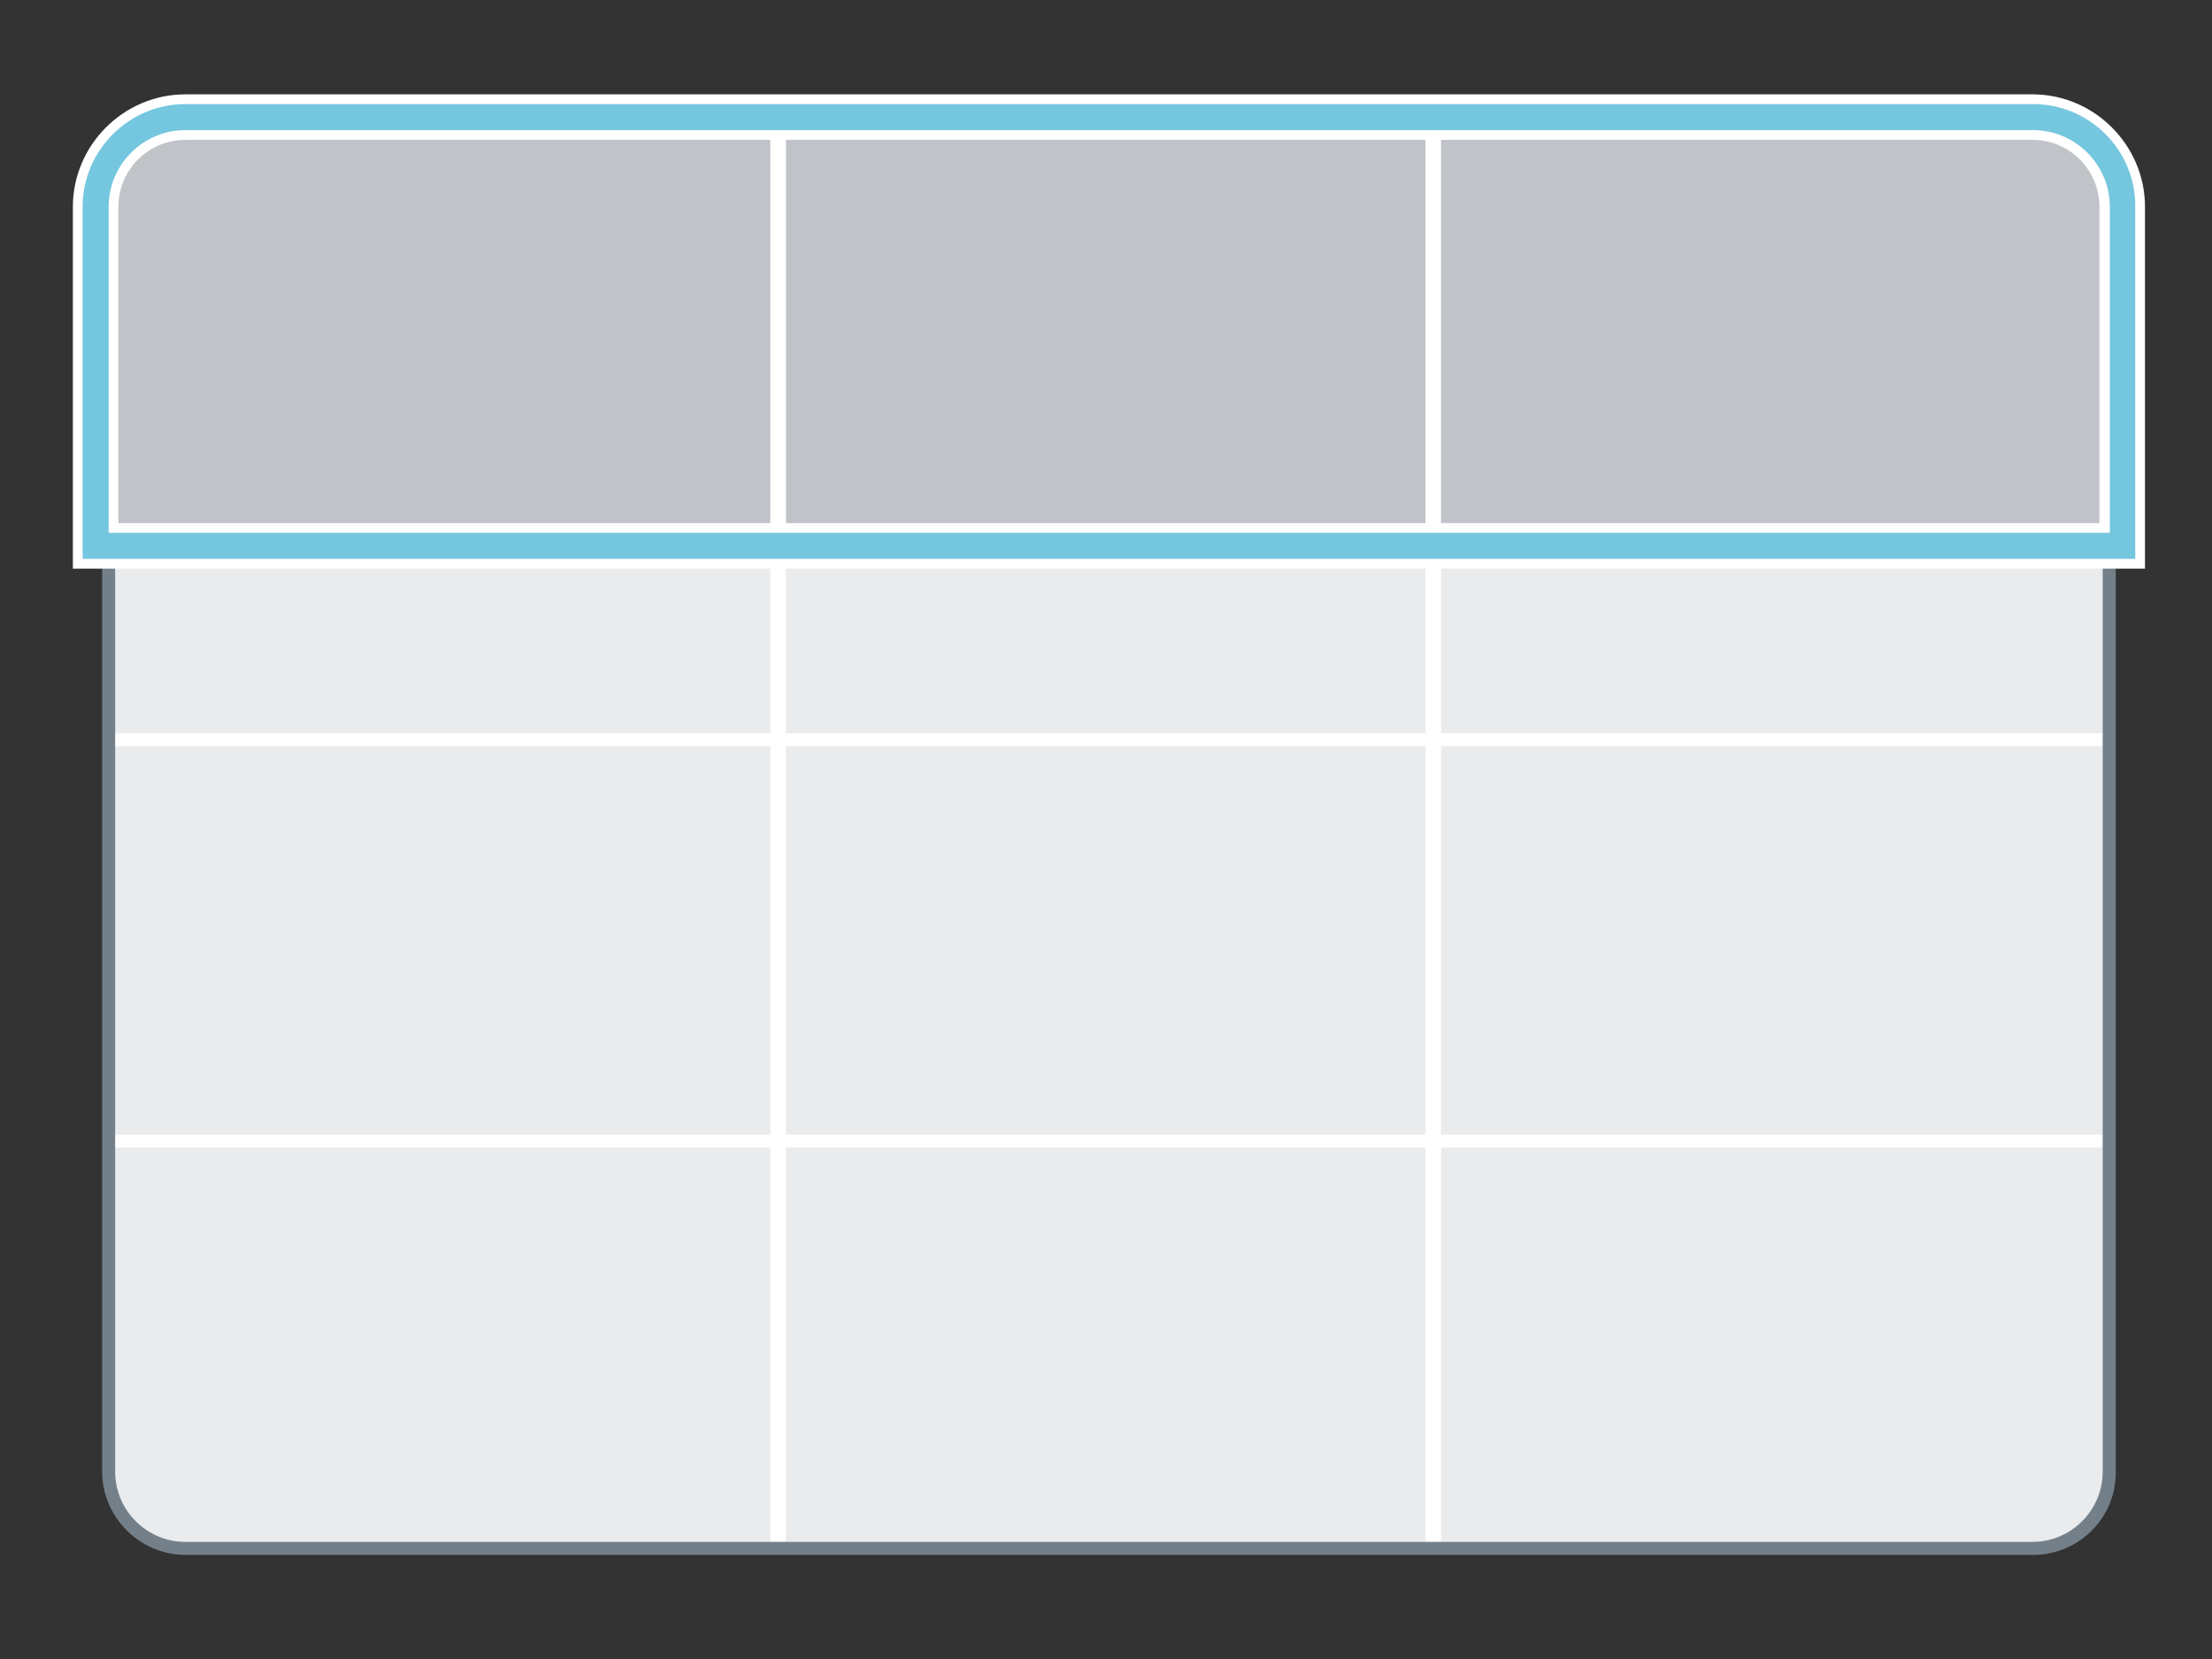 <?xml version="1.0" encoding="utf-8"?>
<!-- Generator: Adobe Illustrator 27.9.1, SVG Export Plug-In . SVG Version: 6.00 Build 0)  -->
<svg version="1.1" id="Capa_1" xmlns="http://www.w3.org/2000/svg" xmlns:xlink="http://www.w3.org/1999/xlink" x="0px" y="0px"
	 viewBox="0 0 340 255" style="enable-background:new 0 0 340 255;" xml:space="preserve">
<rect x="0" y="0" width="340" height="255" fill="#333333" stroke="none"/>
<style type="text/css">
	.st0{fill:#FFFFFF;}
	.st1{opacity:0.4;}
	.st2{fill:#C8CDD2;}
	.st3{fill:#C0C4C9;}
	.st4{fill:#748089;}
	.st5{fill:#75C6DF;}
</style>
<g>
	<g>
		<g>
			<g>
				<g>
					<path class="st0" d="M312.5,238H28.5c-6.5,0-11.8-5.3-11.8-11.8V31.8C16.7,25.3,22,20,28.5,20h283.9c6.5,0,11.8,5.3,11.8,11.8
						v194.4C324.3,232.8,319,238,312.5,238z"/>
				</g>
			</g>
			<g class="st1">
				<g>
					<path class="st2" d="M312.5,238H28.5c-6.5,0-11.8-5.3-11.8-11.8V31.8C16.7,25.3,22,20,28.5,20h283.9c6.5,0,11.8,5.3,11.8,11.8
						v194.4C324.3,232.8,319,238,312.5,238z"/>
				</g>
			</g>
			<g>
				<path class="st3" d="M324.3,81.9V31.8c0-6.5-5.3-11.8-11.8-11.8H28.5c-6.5,0-11.8,5.3-11.8,11.8v50.1H324.3z"/>
			</g>
			<rect x="16.8" y="81" class="st0" width="307.4" height="2"/>
			<rect x="16.7" y="174.4" class="st0" width="307.5" height="2"/>
			<rect x="16.7" y="112.7" class="st0" width="307.5" height="2"/>
			<rect x="118.4" y="20.6" class="st0" width="2.4" height="216.4"/>
			<rect x="219.1" y="20.6" class="st0" width="2.4" height="216.4"/>
			<path class="st4" d="M312.5,239H28.5c-7,0-12.8-5.8-12.8-12.8V31.8c0-7,5.8-12.8,12.8-12.8h283.9c7,0,12.8,5.8,12.8,12.8v194.4
				C325.3,233.3,319.5,239,312.5,239z M28.5,21c-6,0-10.8,4.9-10.8,10.8v194.4c0,6,4.9,10.8,10.8,10.8h283.9c6,0,10.8-4.9,10.8-10.8
				V31.8c0-6-4.9-10.8-10.8-10.8H28.5z"/>
		</g>
	</g>
</g>
<g>
	<g>
		<path class="st5" d="M312.5,20c6.5,0,11.8,5.3,11.8,11.8v50.1H16.7V31.8C16.7,25.3,22,20,28.5,20H312.5 M312.5,16H28.5
			c-8.7,0-15.8,7.1-15.8,15.8v50.1v4h4h307.5h4v-4V31.8C328.3,23.1,321.2,16,312.5,16L312.5,16z"/>
		<path class="st0" d="M329.8,87.4H11.2V31.8c0-9.5,7.8-17.3,17.3-17.3h283.9c9.5,0,17.3,7.8,17.3,17.3V87.4z M14.2,84.4h312.5V31.8
			c0-7.9-6.4-14.3-14.3-14.3H28.5c-7.9,0-14.3,6.4-14.3,14.3V84.4z M325.8,83.4H15.2V31.8c0-7.3,6-13.3,13.3-13.3h283.9
			c7.3,0,13.3,6,13.3,13.3V83.4z M18.2,80.4h304.5V31.8c0-5.7-4.6-10.3-10.3-10.3H28.5c-5.7,0-10.3,4.6-10.3,10.3V80.4z"/>
	</g>
</g>
<g>
	<path class="st5" d="M312.5,20c6.5,0,11.8,5.3,11.8,11.8v50.1H16.7V31.8C16.7,25.3,22,20,28.5,20H312.5 M312.5,16H28.5
		c-8.7,0-15.8,7.1-15.8,15.8v50.1v4h4h307.5h4v-4V31.8C328.3,23.1,321.2,16,312.5,16L312.5,16z"/>
</g>
</svg>
